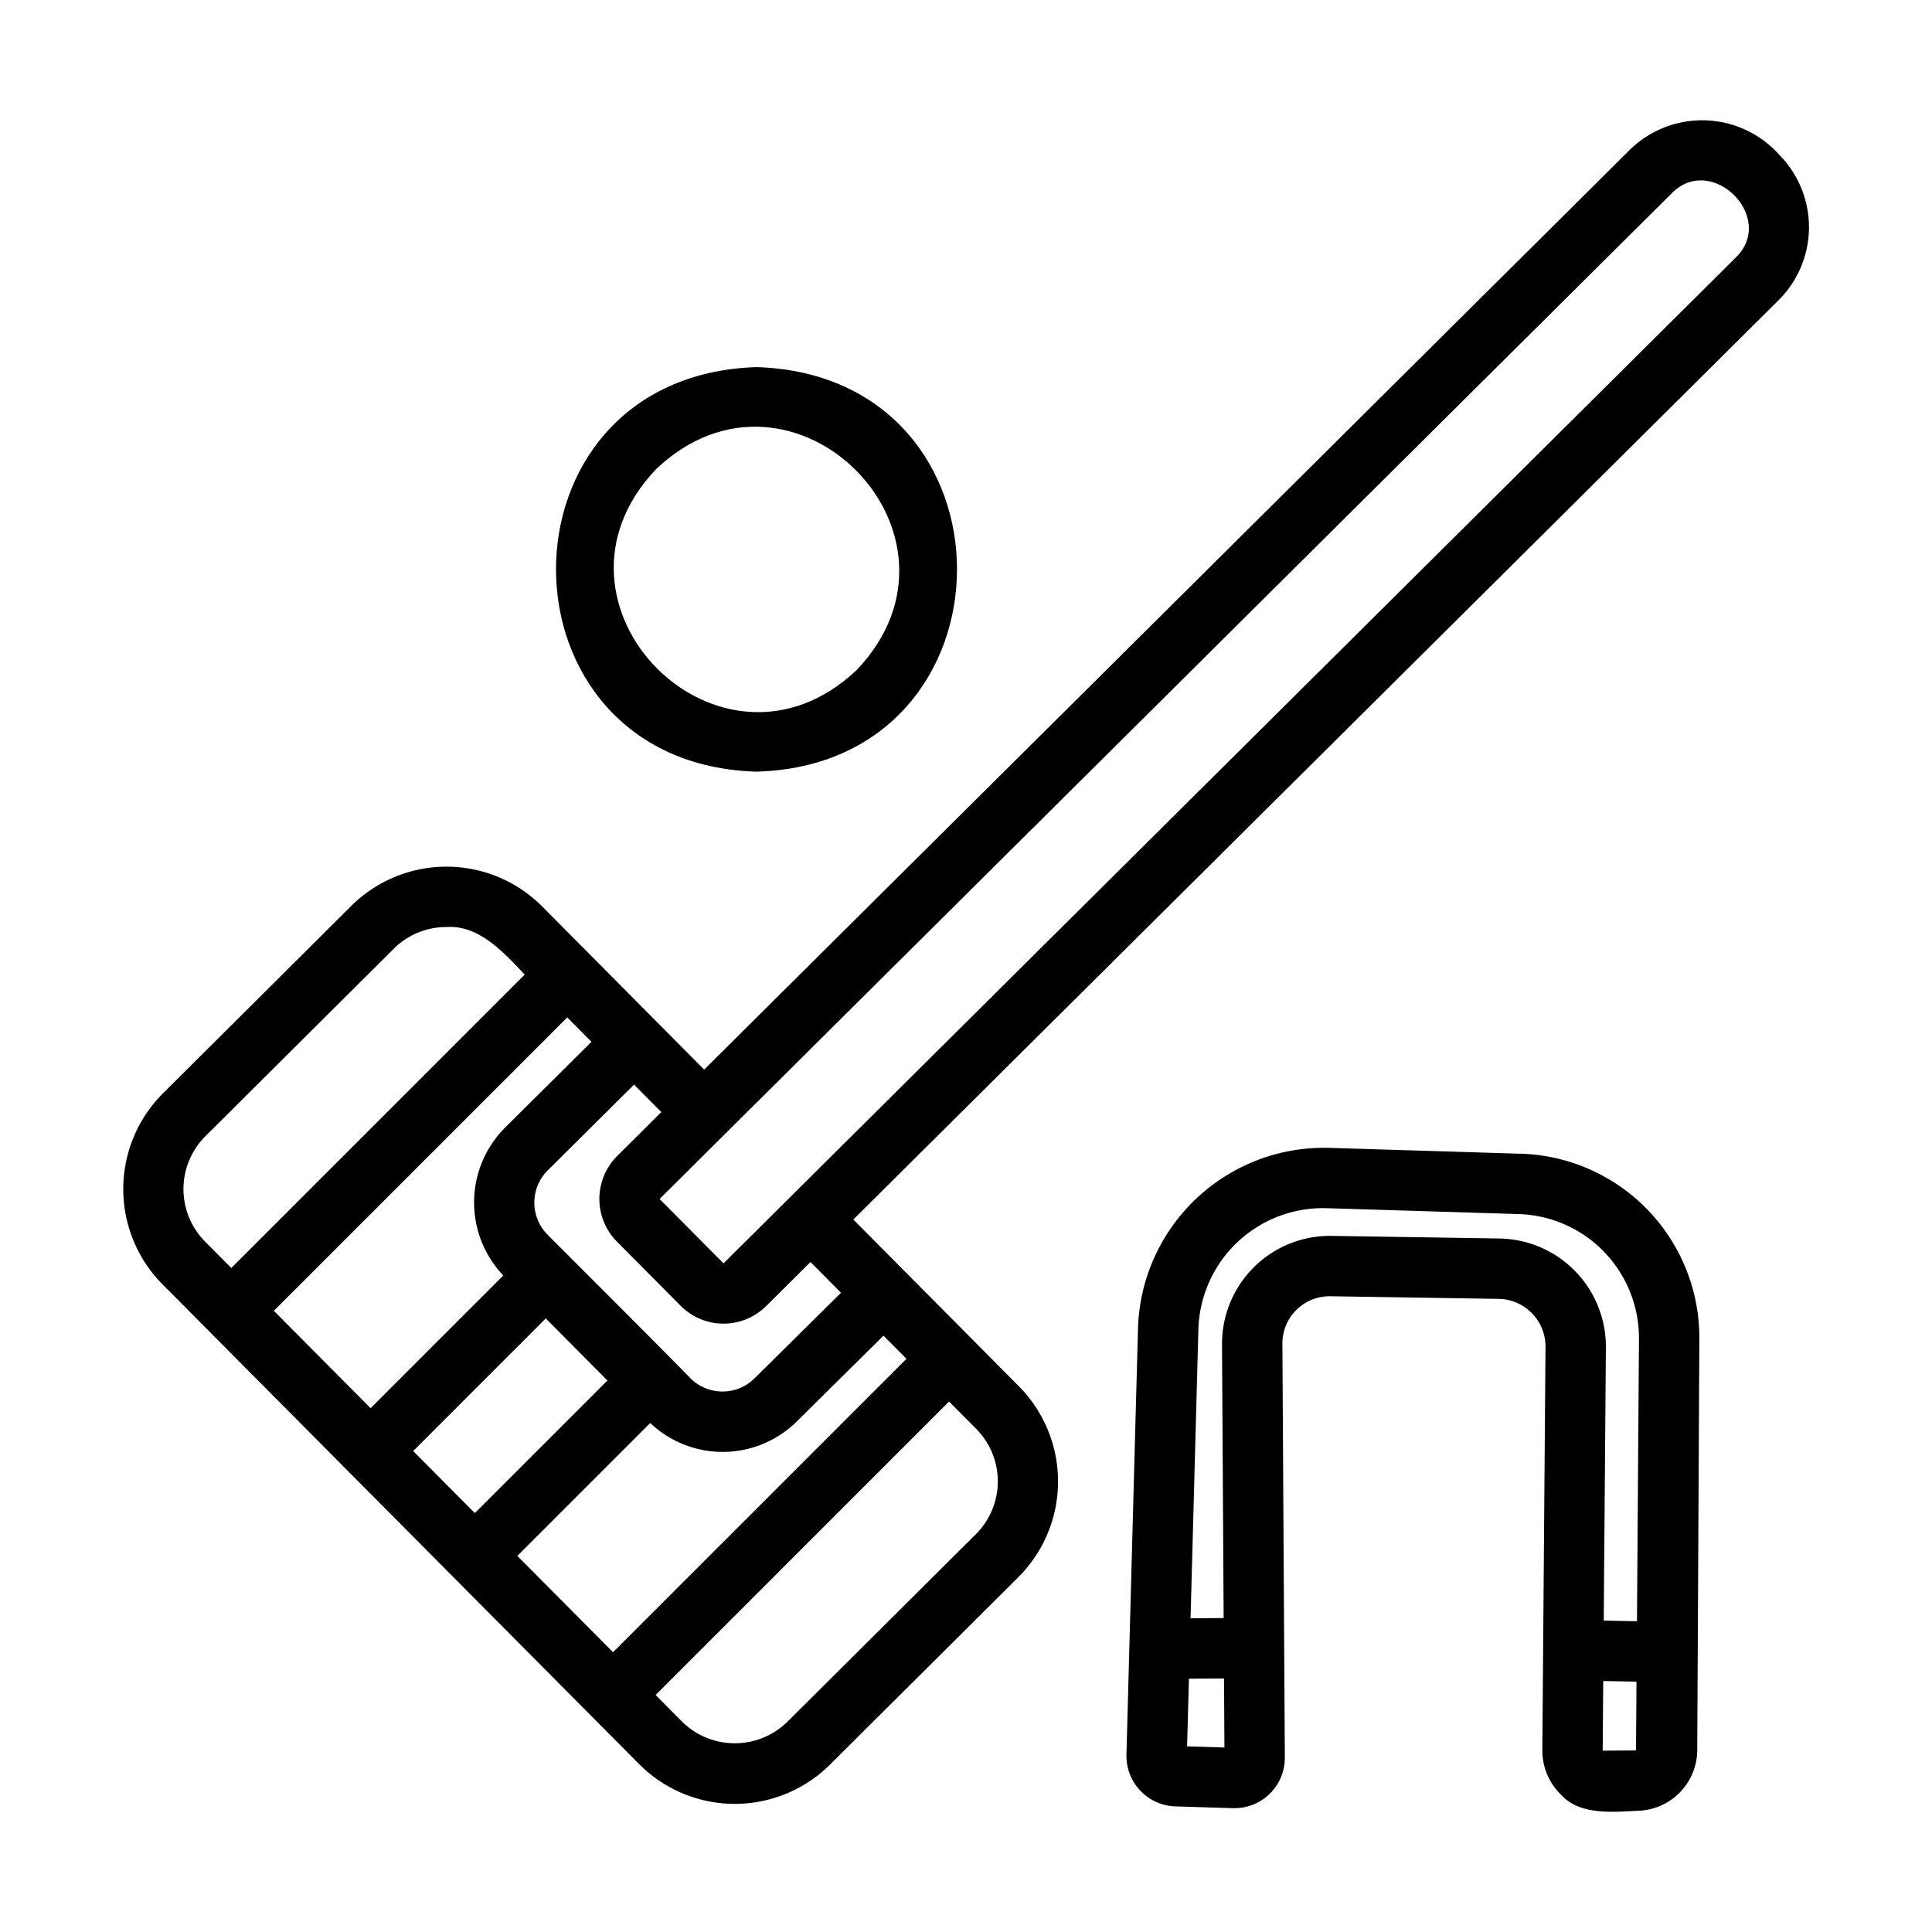 <?xml version="1.0" encoding="UTF-8"?>
<svg xmlns="http://www.w3.org/2000/svg" id="Line" height="512" viewBox="0 0 64 64" width="512">
  <g fill="rgb(0,0,0)">
    <path d="m58.937 5.124a3.424 3.424 0 0 0 -4.954-.154l-30.657 30.462-5.36-5.399a4.474 4.474 0 0 0 -6.325-.028l-6.238 6.209a4.481 4.481 0 0 0 -.027 6.324l15.79 15.894a4.473 4.473 0 0 0 6.324.028l6.246-6.216a4.48 4.48 0 0 0 .021-6.316c-.014-.014-4.534-4.569-5.49-5.529l30.655-30.459a3.41 3.41 0 0 0 .016-4.814zm-28.908 39.887-9.721 9.721-3.17-3.19 4.402-4.402a3.491 3.491 0 0 0 4.859-.056l2.868-2.839zm-16.342 3.056 4.391-4.392 2.044 2.055-4.393 4.393zm3.047-10.716a3.506 3.506 0 0 0 -.061 4.901l-4.396 4.396-3.205-3.226 9.719-9.719.802.808zm-9.924.282 6.238-6.209a2.463 2.463 0 0 1 1.753-.715c1.082-.068 1.903.865 2.581 1.575l-9.72 9.72-.872-.878a2.472 2.472 0 0 1 .02-3.493zm25.517 13.189-6.246 6.216a2.486 2.486 0 0 1 -3.496-.016l-.867-.873 9.721-9.721.902.908a2.47 2.47 0 0 1 -.013 3.485zm-4.468-7.997-2.866 2.836a1.508 1.508 0 0 1 -2.126-.008c-.316-.342-4.727-4.752-4.729-4.753a1.509 1.509 0 0 1 .007-2.131l2.859-2.839.904.91-1.467 1.458a2.01 2.01 0 0 0 -.009 2.828l2.118 2.133a2.003 2.003 0 0 0 2.828.008l1.471-1.461zm29.653-34.306c-.011.012-33.544 33.331-33.544 33.331l-2.118-2.132 33.544-33.33c1.314-1.31 3.449.808 2.118 2.131z"></path>
    <path d="m25.061 25.562c8.829-.25 8.88-13.123.001-13.401-8.885.279-8.831 13.151-.001 13.401zm-3.324-10.024c4.499-4.269 10.918 2.152 6.649 6.65-4.502 4.273-10.925-2.163-6.649-6.65z"></path>
    <path d="m50.347 38.218-6.331-.194a6.166 6.166 0 0 0 -6.318 5.964l-.383 14.137a1.674 1.674 0 0 0 1.618 1.714l1.907.059a1.67 1.67 0 0 0 1.722-1.679l-.081-13.695a1.565 1.565 0 0 1 1.6-1.584l5.566.087a1.579 1.579 0 0 1 1.55 1.587l-.105 13.363a2.033 2.033 0 0 0 .611 1.467c.624.698 1.719.58 2.558.54a2.021 2.021 0 0 0 1.962-2.016c0-.028.017-3.215.017-3.239l.053-10.35a6.1 6.1 0 0 0 -5.945-6.162zm-11.023 19.632.061-2.241 1.162-.008.014 2.288zm10.354-16.823-5.566-.087a3.575 3.575 0 0 0 -3.631 3.595l.054 9.065-1.096.008.259-9.566a4.131 4.131 0 0 1 4.258-4.019l6.331.194a4.111 4.111 0 0 1 4.006 4.152l-.066 9.337-1.101-.021.071-9.055a3.584 3.584 0 0 0 -3.519-3.603zm3.413 16.966.018-2.307 1.102.021-.016 2.279z"></path>
  </g>
</svg>
